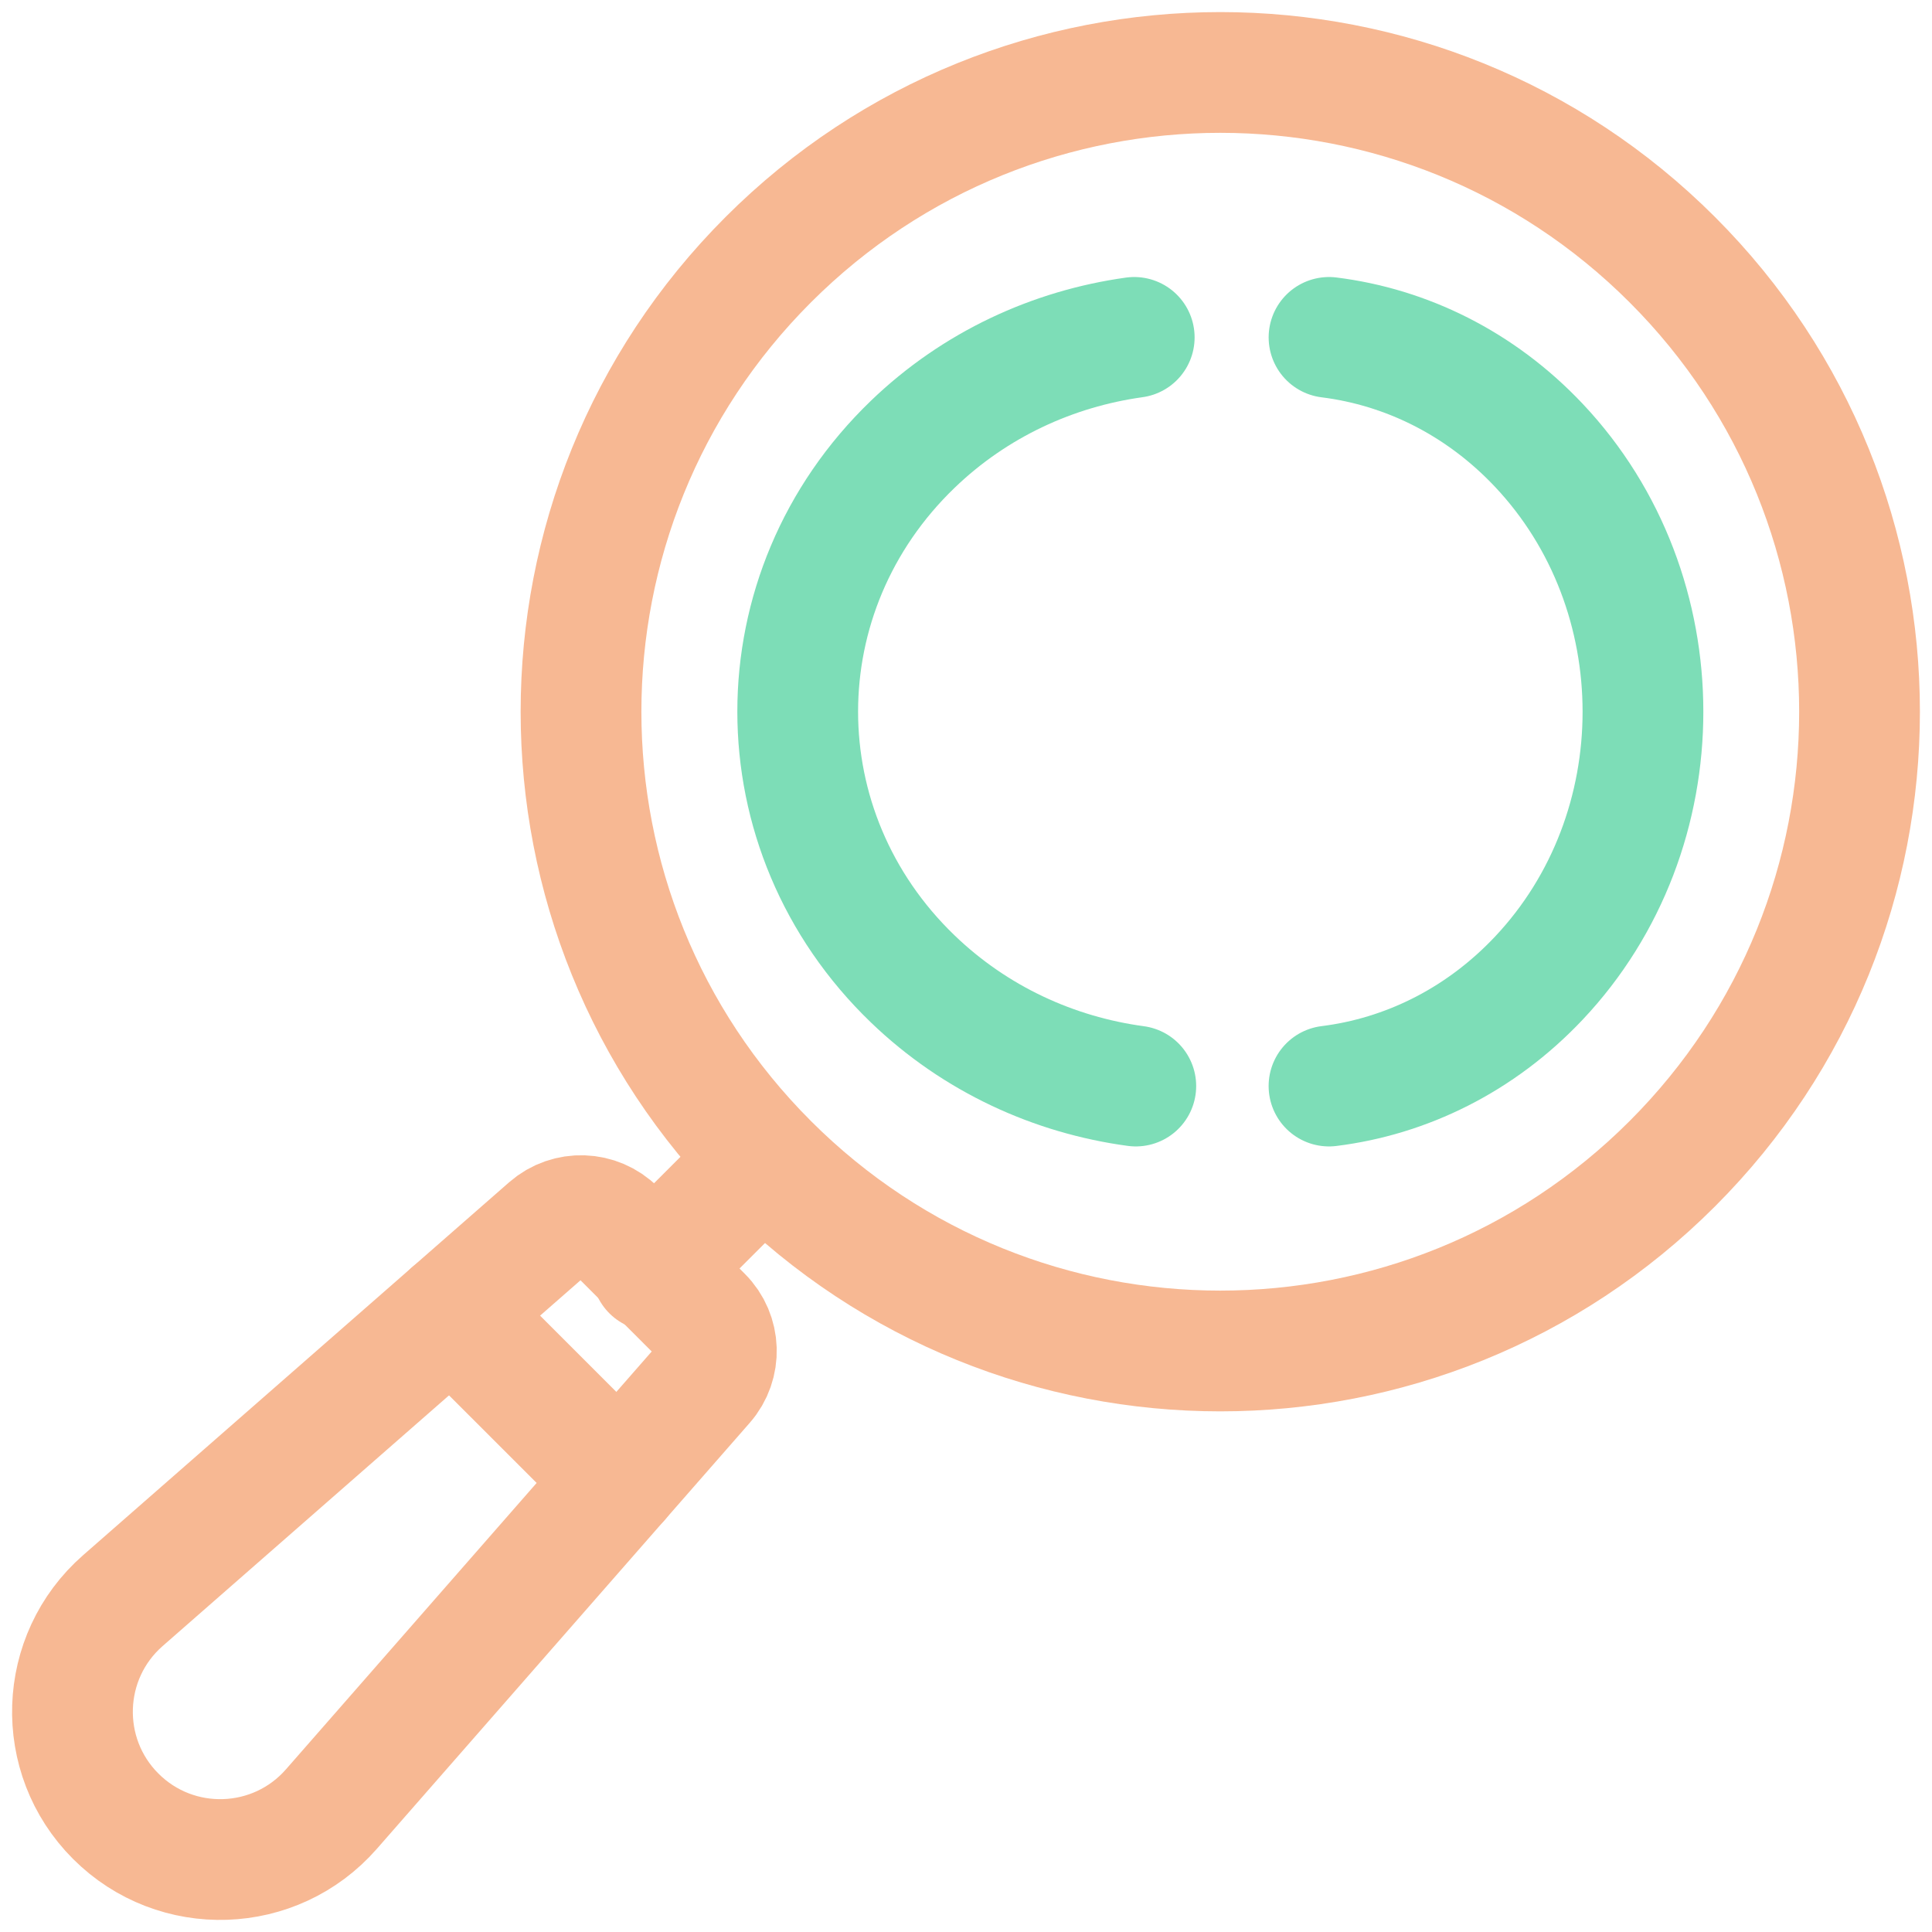 <svg width="80" height="80" viewBox="0 0 80 80" fill="none" xmlns="http://www.w3.org/2000/svg">
<g clip-path="url(#clip0_936_11214)">
<path d="M69.246 48.188C58.909 58.526 42.149 58.526 31.812 48.188C21.474 37.851 21.474 21.09 31.812 10.753C42.149 0.416 58.909 0.416 69.246 10.753C79.584 21.09 79.584 37.851 69.246 48.188Z" stroke="#F7B893" stroke-width="5" stroke-miterlimit="10" stroke-linecap="round" stroke-linejoin="round"/>
<path d="M47.031 44.971C43.653 44.515 40.395 43.037 37.797 40.537C31.443 34.423 31.443 24.51 37.797 18.395C40.378 15.911 43.611 14.437 46.966 13.971" stroke="#7DDDB7" stroke-width="5" stroke-miterlimit="10" stroke-linecap="round" stroke-linejoin="round"/>
<path d="M55.032 13.971C58.206 14.367 61.281 15.855 63.716 18.435C69.47 24.53 69.47 34.412 63.716 40.507C61.281 43.087 58.205 44.575 55.031 44.971" stroke="#7DDDB7" stroke-width="5" stroke-miterlimit="10" stroke-linecap="round" stroke-linejoin="round"/>
<path d="M4.792 75.207C2.29 72.705 2.426 68.608 5.088 66.278L22.729 50.836C23.529 50.136 24.735 50.176 25.487 50.928L29.072 54.512C29.824 55.264 29.864 56.471 29.163 57.271L13.722 74.911C11.391 77.574 7.294 77.71 4.792 75.207Z" stroke="#F7B893" stroke-width="5" stroke-miterlimit="10" stroke-linecap="round" stroke-linejoin="round"/>
<path d="M18.707 54.357L25.643 61.292" stroke="#F7B893" stroke-width="5" stroke-miterlimit="10" stroke-linecap="round" stroke-linejoin="round"/>
<path d="M31.613 48L27 52.613" stroke="#F7B893" stroke-width="5" stroke-miterlimit="10" stroke-linecap="round" stroke-linejoin="round"/>
</g>
<defs>
<clipPath id="clip0_936_11214">
<rect width="80" height="80" fill="white"/>
</clipPath>
</defs>
</svg>
